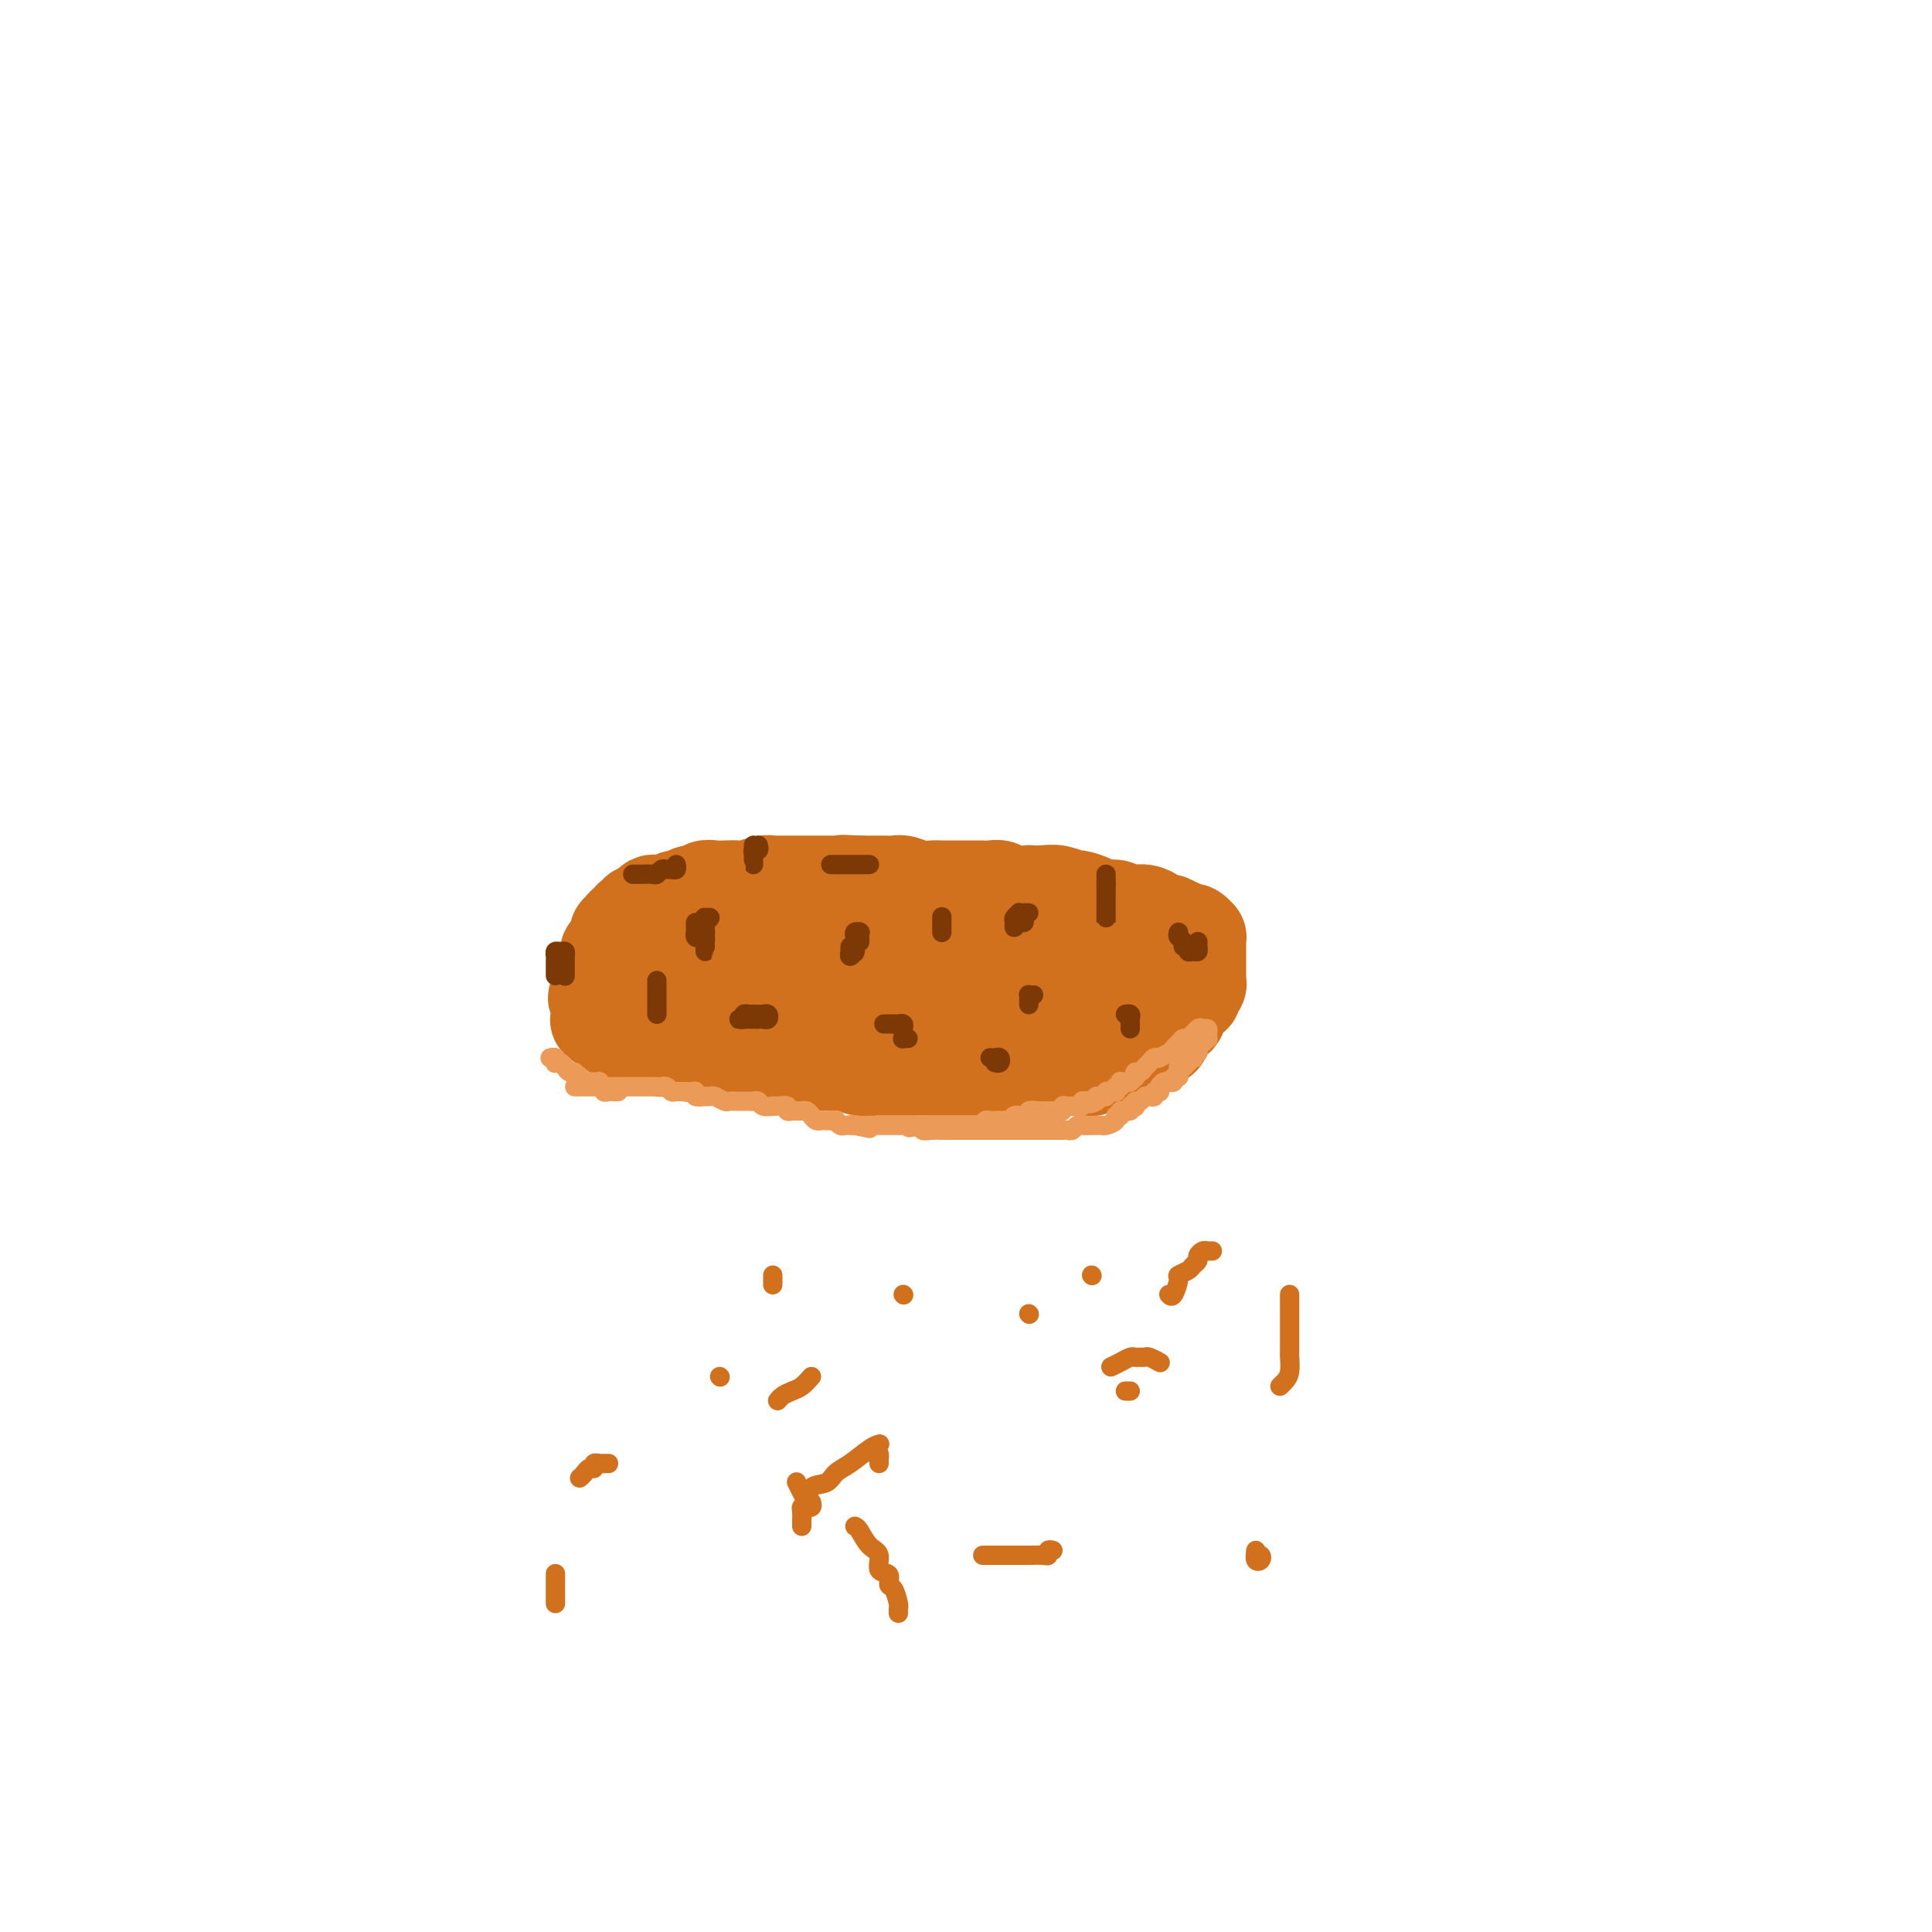 <svg viewBox='0 0 400 400' version='1.1' xmlns='http://www.w3.org/2000/svg' xmlns:xlink='http://www.w3.org/1999/xlink'><g fill='none' stroke='#D2711D' stroke-width='20' stroke-linecap='round' stroke-linejoin='round'><path d='M168,194c0.006,-0.423 0.013,-0.845 0,-1c-0.013,-0.155 -0.045,-0.041 0,0c0.045,0.041 0.167,0.011 0,0c-0.167,-0.011 -0.622,-0.003 -1,0c-0.378,0.003 -0.677,0.001 -1,0c-0.323,-0.001 -0.669,-0.000 -1,0c-0.331,0.000 -0.648,0.000 -1,0c-0.352,-0.000 -0.738,-0.000 -1,0c-0.262,0.000 -0.399,0.000 -1,0c-0.601,-0.000 -1.667,-0.000 -2,0c-0.333,0.000 0.066,0.000 0,0c-0.066,-0.000 -0.596,-0.000 -1,0c-0.404,0.000 -0.682,0.000 -1,0c-0.318,-0.000 -0.677,-0.000 -1,0c-0.323,0.000 -0.611,0.000 -1,0c-0.389,-0.000 -0.878,-0.000 -1,0c-0.122,0.000 0.122,0.000 0,0c-0.122,-0.000 -0.610,-0.000 -1,0c-0.390,0.000 -0.682,0.000 -1,0c-0.318,-0.000 -0.661,-0.000 -1,0c-0.339,0.000 -0.673,0.000 -1,0c-0.327,-0.000 -0.647,-0.000 -1,0c-0.353,0.000 -0.737,0.000 -1,0c-0.263,-0.000 -0.403,-0.000 -1,0c-0.597,0.000 -1.651,0.000 -2,0c-0.349,-0.000 0.009,-0.000 0,0c-0.009,0.000 -0.384,0.000 -1,0c-0.616,-0.000 -1.475,-0.001 -2,0c-0.525,0.001 -0.718,0.004 -1,0c-0.282,-0.004 -0.654,-0.015 -1,0c-0.346,0.015 -0.666,0.057 -1,0c-0.334,-0.057 -0.682,-0.212 -1,0c-0.318,0.212 -0.606,0.793 -1,1c-0.394,0.207 -0.893,0.041 -1,0c-0.107,-0.041 0.179,0.044 0,0c-0.179,-0.044 -0.821,-0.218 -1,0c-0.179,0.218 0.106,0.829 0,1c-0.106,0.171 -0.602,-0.097 -1,0c-0.398,0.097 -0.699,0.561 -1,1c-0.301,0.439 -0.602,0.854 -1,1c-0.398,0.146 -0.894,0.024 -1,0c-0.106,-0.024 0.179,0.050 0,0c-0.179,-0.050 -0.822,-0.225 -1,0c-0.178,0.225 0.110,0.849 0,1c-0.110,0.151 -0.618,-0.171 -1,0c-0.382,0.171 -0.637,0.834 -1,1c-0.363,0.166 -0.832,-0.166 -1,0c-0.168,0.166 -0.035,0.828 0,1c0.035,0.172 -0.028,-0.146 0,0c0.028,0.146 0.147,0.757 0,1c-0.147,0.243 -0.562,0.116 -1,0c-0.438,-0.116 -0.901,-0.223 -1,0c-0.099,0.223 0.166,0.777 0,1c-0.166,0.223 -0.762,0.115 -1,0c-0.238,-0.115 -0.116,-0.238 0,0c0.116,0.238 0.227,0.837 0,1c-0.227,0.163 -0.793,-0.111 -1,0c-0.207,0.111 -0.056,0.607 0,1c0.056,0.393 0.016,0.684 0,1c-0.016,0.316 -0.008,0.658 0,1'/><path d='M124,206c-1.083,1.344 -0.290,0.205 0,0c0.290,-0.205 0.078,0.523 0,1c-0.078,0.477 -0.022,0.702 0,1c0.022,0.298 0.010,0.667 0,1c-0.010,0.333 -0.019,0.629 0,1c0.019,0.371 0.065,0.816 0,1c-0.065,0.184 -0.241,0.108 0,0c0.241,-0.108 0.897,-0.249 1,0c0.103,0.249 -0.348,0.889 0,1c0.348,0.111 1.497,-0.307 2,0c0.503,0.307 0.362,1.340 1,2c0.638,0.660 2.054,0.948 3,1c0.946,0.052 1.422,-0.131 2,0c0.578,0.131 1.257,0.575 2,1c0.743,0.425 1.550,0.832 2,1c0.450,0.168 0.544,0.098 1,0c0.456,-0.098 1.273,-0.222 2,0c0.727,0.222 1.364,0.791 2,1c0.636,0.209 1.271,0.060 2,0c0.729,-0.060 1.551,-0.030 2,0c0.449,0.030 0.523,0.061 1,0c0.477,-0.061 1.357,-0.213 2,0c0.643,0.213 1.050,0.793 2,1c0.950,0.207 2.445,0.041 3,0c0.555,-0.041 0.172,0.041 1,0c0.828,-0.041 2.869,-0.207 4,0c1.131,0.207 1.351,0.788 2,1c0.649,0.212 1.725,0.056 3,0c1.275,-0.056 2.749,-0.011 4,0c1.251,0.011 2.280,-0.011 3,0c0.720,0.011 1.132,0.056 2,0c0.868,-0.056 2.191,-0.211 3,0c0.809,0.211 1.104,0.789 2,1c0.896,0.211 2.393,0.057 3,0c0.607,-0.057 0.322,-0.015 1,0c0.678,0.015 2.318,0.004 3,0c0.682,-0.004 0.407,-0.001 1,0c0.593,0.001 2.055,0.000 3,0c0.945,-0.000 1.375,-0.000 2,0c0.625,0.000 1.446,0.000 2,0c0.554,-0.000 0.839,-0.000 2,0c1.161,0.000 3.196,0.000 4,0c0.804,-0.000 0.375,-0.000 1,0c0.625,0.000 2.303,0.000 3,0c0.697,-0.000 0.413,-0.000 1,0c0.587,0.000 2.044,-0.000 3,0c0.956,0.000 1.412,0.000 2,0c0.588,-0.000 1.307,-0.000 2,0c0.693,0.000 1.359,0.000 2,0c0.641,-0.000 1.256,-0.000 2,0c0.744,0.000 1.616,0.000 2,0c0.384,-0.000 0.279,-0.000 1,0c0.721,0.000 2.269,0.001 3,0c0.731,-0.001 0.647,-0.003 1,0c0.353,0.003 1.145,0.011 2,0c0.855,-0.011 1.773,-0.042 2,0c0.227,0.042 -0.239,0.156 0,0c0.239,-0.156 1.181,-0.581 2,-1c0.819,-0.419 1.515,-0.833 2,-1c0.485,-0.167 0.759,-0.086 1,0c0.241,0.086 0.450,0.177 1,0c0.550,-0.177 1.443,-0.622 2,-1c0.557,-0.378 0.778,-0.689 1,-1c0.222,-0.311 0.444,-0.622 1,-1c0.556,-0.378 1.444,-0.822 2,-1c0.556,-0.178 0.778,-0.089 1,0'/><path d='M239,215c2.503,-0.818 1.262,0.135 1,0c-0.262,-0.135 0.456,-1.360 1,-2c0.544,-0.640 0.915,-0.696 1,-1c0.085,-0.304 -0.117,-0.855 0,-1c0.117,-0.145 0.552,0.116 1,0c0.448,-0.116 0.907,-0.609 1,-1c0.093,-0.391 -0.181,-0.678 0,-1c0.181,-0.322 0.818,-0.678 1,-1c0.182,-0.322 -0.091,-0.611 0,-1c0.091,-0.389 0.546,-0.877 1,-1c0.454,-0.123 0.906,0.121 1,0c0.094,-0.121 -0.171,-0.606 0,-1c0.171,-0.394 0.778,-0.697 1,-1c0.222,-0.303 0.060,-0.606 0,-1c-0.060,-0.394 -0.016,-0.879 0,-1c0.016,-0.121 0.004,0.123 0,0c-0.004,-0.123 -0.001,-0.611 0,-1c0.001,-0.389 0.000,-0.678 0,-1c-0.000,-0.322 -0.000,-0.678 0,-1c0.000,-0.322 0.000,-0.611 0,-1c-0.000,-0.389 -0.000,-0.879 0,-1c0.000,-0.121 0.001,0.126 0,0c-0.001,-0.126 -0.003,-0.626 0,-1c0.003,-0.374 0.012,-0.622 0,-1c-0.012,-0.378 -0.044,-0.885 0,-1c0.044,-0.115 0.165,0.161 0,0c-0.165,-0.161 -0.617,-0.760 -1,-1c-0.383,-0.240 -0.698,-0.121 -1,0c-0.302,0.121 -0.592,0.242 -1,0c-0.408,-0.242 -0.936,-0.849 -1,-1c-0.064,-0.151 0.334,0.153 0,0c-0.334,-0.153 -1.402,-0.763 -2,-1c-0.598,-0.237 -0.728,-0.102 -1,0c-0.272,0.102 -0.688,0.171 -1,0c-0.312,-0.171 -0.522,-0.581 -1,-1c-0.478,-0.419 -1.225,-0.848 -2,-1c-0.775,-0.152 -1.577,-0.026 -2,0c-0.423,0.026 -0.468,-0.048 -1,0c-0.532,0.048 -1.551,0.219 -2,0c-0.449,-0.219 -0.328,-0.828 -1,-1c-0.672,-0.172 -2.137,0.094 -3,0c-0.863,-0.094 -1.125,-0.547 -2,-1c-0.875,-0.453 -2.362,-0.906 -3,-1c-0.638,-0.094 -0.426,0.171 -1,0c-0.574,-0.171 -1.933,-0.777 -3,-1c-1.067,-0.223 -1.843,-0.064 -3,0c-1.157,0.064 -2.694,0.031 -3,0c-0.306,-0.031 0.620,-0.061 0,0c-0.620,0.061 -2.786,0.212 -4,0c-1.214,-0.212 -1.476,-0.789 -2,-1c-0.524,-0.211 -1.310,-0.057 -2,0c-0.690,0.057 -1.284,0.015 -2,0c-0.716,-0.015 -1.554,-0.004 -2,0c-0.446,0.004 -0.500,0.001 -1,0c-0.500,-0.001 -1.446,-0.001 -2,0c-0.554,0.001 -0.718,0.001 -1,0c-0.282,-0.001 -0.684,-0.004 -1,0c-0.316,0.004 -0.546,0.015 -1,0c-0.454,-0.015 -1.133,-0.057 -2,0c-0.867,0.057 -1.922,0.211 -3,0c-1.078,-0.211 -2.178,-0.789 -3,-1c-0.822,-0.211 -1.365,-0.057 -2,0c-0.635,0.057 -1.363,0.015 -2,0c-0.637,-0.015 -1.182,-0.004 -2,0c-0.818,0.004 -1.909,0.002 -3,0'/><path d='M178,183c-6.474,-0.309 -2.157,-0.083 -1,0c1.157,0.083 -0.844,0.022 -2,0c-1.156,-0.022 -1.466,-0.006 -2,0c-0.534,0.006 -1.293,0.002 -2,0c-0.707,-0.002 -1.363,-0.001 -2,0c-0.637,0.001 -1.255,0.000 -2,0c-0.745,-0.000 -1.616,-0.001 -2,0c-0.384,0.001 -0.281,0.004 -1,0c-0.719,-0.004 -2.260,-0.015 -3,0c-0.740,0.015 -0.677,0.057 -1,0c-0.323,-0.057 -1.031,-0.211 -2,0c-0.969,0.211 -2.200,0.788 -3,1c-0.800,0.212 -1.169,0.061 -2,0c-0.831,-0.061 -2.125,-0.032 -3,0c-0.875,0.032 -1.333,0.065 -2,0c-0.667,-0.065 -1.545,-0.229 -2,0c-0.455,0.229 -0.489,0.850 -1,1c-0.511,0.150 -1.499,-0.170 -2,0c-0.501,0.170 -0.515,0.830 -1,1c-0.485,0.170 -1.439,-0.150 -2,0c-0.561,0.150 -0.728,0.772 -1,1c-0.272,0.228 -0.650,0.064 -1,0c-0.350,-0.064 -0.672,-0.028 -1,0c-0.328,0.028 -0.661,0.046 -1,0c-0.339,-0.046 -0.683,-0.157 -1,0c-0.317,0.157 -0.606,0.582 -1,1c-0.394,0.418 -0.893,0.829 -1,1c-0.107,0.171 0.179,0.101 0,0c-0.179,-0.101 -0.823,-0.235 -1,0c-0.177,0.235 0.111,0.837 0,1c-0.111,0.163 -0.622,-0.115 -1,0c-0.378,0.115 -0.623,0.623 -1,1c-0.377,0.377 -0.886,0.625 -1,1c-0.114,0.375 0.166,0.879 0,1c-0.166,0.121 -0.779,-0.139 -1,0c-0.221,0.139 -0.049,0.677 0,1c0.049,0.323 -0.026,0.429 0,1c0.026,0.571 0.151,1.606 0,2c-0.151,0.394 -0.580,0.147 -1,0c-0.420,-0.147 -0.830,-0.194 -1,0c-0.170,0.194 -0.098,0.630 0,1c0.098,0.370 0.222,0.673 0,1c-0.222,0.327 -0.792,0.678 -1,1c-0.208,0.322 -0.056,0.615 0,1c0.056,0.385 0.015,0.864 0,1c-0.015,0.136 -0.004,-0.069 0,0c0.004,0.069 0.001,0.414 0,1c-0.001,0.586 -0.001,1.415 0,2c0.001,0.585 0.003,0.926 0,1c-0.003,0.074 -0.012,-0.120 0,0c0.012,0.120 0.044,0.554 0,1c-0.044,0.446 -0.164,0.904 0,1c0.164,0.096 0.611,-0.172 1,0c0.389,0.172 0.719,0.782 1,1c0.281,0.218 0.512,0.043 1,0c0.488,-0.043 1.233,0.045 2,0c0.767,-0.045 1.555,-0.222 2,0c0.445,0.222 0.546,0.844 1,1c0.454,0.156 1.262,-0.154 2,0c0.738,0.154 1.405,0.773 2,1c0.595,0.227 1.118,0.061 2,0c0.882,-0.061 2.122,-0.016 3,0c0.878,0.016 1.394,0.005 2,0c0.606,-0.005 1.303,-0.002 2,0'/><path d='M146,211c3.253,0.309 1.887,0.083 2,0c0.113,-0.083 1.706,-0.022 3,0c1.294,0.022 2.290,0.006 3,0c0.710,-0.006 1.135,-0.002 2,0c0.865,0.002 2.171,0.000 3,0c0.829,-0.000 1.180,-0.000 2,0c0.820,0.000 2.110,0.000 3,0c0.890,-0.000 1.379,-0.000 2,0c0.621,0.000 1.374,0.000 2,0c0.626,-0.000 1.125,-0.000 2,0c0.875,0.000 2.125,0.000 3,0c0.875,-0.000 1.375,-0.000 2,0c0.625,0.000 1.373,0.000 2,0c0.627,-0.000 1.131,-0.000 2,0c0.869,0.000 2.104,0.000 3,0c0.896,-0.000 1.454,-0.000 2,0c0.546,0.000 1.080,0.000 2,0c0.920,-0.000 2.228,-0.000 3,0c0.772,0.000 1.010,0.000 2,0c0.990,-0.000 2.733,-0.000 4,0c1.267,0.000 2.057,0.000 3,0c0.943,-0.000 2.037,-0.000 3,0c0.963,0.000 1.795,0.000 3,0c1.205,-0.000 2.784,-0.000 4,0c1.216,0.000 2.070,0.000 3,0c0.930,-0.000 1.936,-0.000 3,0c1.064,0.000 2.185,0.000 3,0c0.815,-0.000 1.322,-0.000 2,0c0.678,0.000 1.526,0.000 2,0c0.474,-0.000 0.575,-0.000 1,0c0.425,0.000 1.175,0.000 2,0c0.825,-0.000 1.725,-0.000 2,0c0.275,0.000 -0.076,0.000 0,0c0.076,-0.000 0.580,-0.000 1,0c0.420,0.000 0.758,0.001 1,0c0.242,-0.001 0.390,-0.004 1,0c0.610,0.004 1.683,0.015 2,0c0.317,-0.015 -0.122,-0.056 0,0c0.122,0.056 0.803,0.208 1,0c0.197,-0.208 -0.092,-0.778 0,-1c0.092,-0.222 0.564,-0.097 1,0c0.436,0.097 0.835,0.167 1,0c0.165,-0.167 0.097,-0.570 0,-1c-0.097,-0.430 -0.222,-0.886 0,-1c0.222,-0.114 0.792,0.114 1,0c0.208,-0.114 0.056,-0.569 0,-1c-0.056,-0.431 -0.015,-0.836 0,-1c0.015,-0.164 0.004,-0.085 0,0c-0.004,0.085 -0.002,0.176 0,0c0.002,-0.176 0.002,-0.621 0,-1c-0.002,-0.379 -0.007,-0.693 0,-1c0.007,-0.307 0.025,-0.607 0,-1c-0.025,-0.393 -0.094,-0.879 0,-1c0.094,-0.121 0.351,0.122 0,0c-0.351,-0.122 -1.309,-0.611 -2,-1c-0.691,-0.389 -1.115,-0.679 -2,-1c-0.885,-0.321 -2.232,-0.675 -3,-1c-0.768,-0.325 -0.959,-0.622 -2,-1c-1.041,-0.378 -2.934,-0.837 -4,-1c-1.066,-0.163 -1.304,-0.028 -2,0c-0.696,0.028 -1.848,-0.049 -3,0c-1.152,0.049 -2.303,0.223 -3,0c-0.697,-0.223 -0.939,-0.844 -2,-1c-1.061,-0.156 -2.940,0.154 -4,0c-1.060,-0.154 -1.299,-0.773 -2,-1c-0.701,-0.227 -1.864,-0.061 -3,0c-1.136,0.061 -2.246,0.016 -3,0c-0.754,-0.016 -1.150,-0.004 -2,0c-0.850,0.004 -2.152,0.001 -3,0c-0.848,-0.001 -1.242,-0.000 -2,0c-0.758,0.000 -1.879,0.000 -3,0'/><path d='M190,195c-5.307,-0.309 -2.573,-0.083 -2,0c0.573,0.083 -1.015,0.022 -2,0c-0.985,-0.022 -1.368,-0.006 -2,0c-0.632,0.006 -1.513,0.002 -2,0c-0.487,-0.002 -0.578,-0.001 -1,0c-0.422,0.001 -1.173,0.000 -2,0c-0.827,-0.000 -1.728,-0.001 -2,0c-0.272,0.001 0.086,0.004 0,0c-0.086,-0.004 -0.615,-0.016 -1,0c-0.385,0.016 -0.625,0.061 -1,0c-0.375,-0.061 -0.885,-0.226 -1,0c-0.115,0.226 0.165,0.845 0,1c-0.165,0.155 -0.776,-0.155 -1,0c-0.224,0.155 -0.060,0.773 0,1c0.060,0.227 0.016,0.061 0,0c-0.016,-0.061 -0.005,-0.017 0,0c0.005,0.017 0.002,0.009 0,0'/></g>
<g fill='none' stroke='#EC9A57' stroke-width='4' stroke-linecap='round' stroke-linejoin='round'><path d='M119,225c0.446,0.000 0.893,0.000 1,0c0.107,-0.000 -0.125,-0.000 0,0c0.125,0.000 0.607,0.000 1,0c0.393,-0.000 0.697,-0.000 1,0c0.303,0.000 0.606,0.000 1,0c0.394,-0.000 0.879,-0.000 1,0c0.121,0.000 -0.121,0.000 0,0c0.121,-0.000 0.606,-0.000 1,0c0.394,0.000 0.697,0.000 1,0c0.303,-0.000 0.606,-0.000 1,0c0.394,0.000 0.879,0.000 1,0c0.121,-0.000 -0.123,-0.000 0,0c0.123,0.000 0.611,0.000 1,0c0.389,-0.000 0.677,-0.000 1,0c0.323,0.000 0.680,0.000 1,0c0.320,-0.000 0.601,-0.000 1,0c0.399,0.000 0.915,0.000 1,0c0.085,-0.000 -0.261,-0.001 0,0c0.261,0.001 1.131,0.004 2,0c0.869,-0.004 1.738,-0.015 2,0c0.262,0.015 -0.085,0.057 0,0c0.085,-0.057 0.600,-0.211 1,0c0.400,0.211 0.684,0.789 1,1c0.316,0.211 0.663,0.056 1,0c0.337,-0.056 0.662,-0.011 1,0c0.338,0.011 0.687,-0.011 1,0c0.313,0.011 0.591,0.055 1,0c0.409,-0.055 0.950,-0.211 1,0c0.050,0.211 -0.391,0.788 0,1c0.391,0.212 1.614,0.061 2,0c0.386,-0.061 -0.066,-0.030 0,0c0.066,0.030 0.650,0.061 1,0c0.350,-0.061 0.465,-0.212 1,0c0.535,0.212 1.491,0.789 2,1c0.509,0.211 0.570,0.055 1,0c0.430,-0.055 1.227,-0.011 2,0c0.773,0.011 1.521,-0.011 2,0c0.479,0.011 0.688,0.055 1,0c0.312,-0.055 0.726,-0.211 1,0c0.274,0.211 0.407,0.788 1,1c0.593,0.212 1.646,0.061 2,0c0.354,-0.061 0.008,-0.030 0,0c-0.008,0.030 0.323,0.061 1,0c0.677,-0.061 1.701,-0.212 2,0c0.299,0.212 -0.127,0.789 0,1c0.127,0.211 0.808,0.056 1,0c0.192,-0.056 -0.103,-0.012 0,0c0.103,0.012 0.605,-0.007 1,0c0.395,0.007 0.684,0.040 1,0c0.316,-0.040 0.661,-0.154 1,0c0.339,0.154 0.673,0.578 1,1c0.327,0.422 0.647,0.844 1,1c0.353,0.156 0.739,0.046 1,0c0.261,-0.046 0.399,-0.026 1,0c0.601,0.026 1.667,0.060 2,0c0.333,-0.060 -0.065,-0.212 0,0c0.065,0.212 0.595,0.789 1,1c0.405,0.211 0.686,0.057 1,0c0.314,-0.057 0.661,-0.016 1,0c0.339,0.016 0.669,0.008 1,0'/><path d='M177,233c6.002,1.238 1.506,0.332 0,0c-1.506,-0.332 -0.023,-0.089 1,0c1.023,0.089 1.587,0.024 2,0c0.413,-0.024 0.674,-0.006 1,0c0.326,0.006 0.717,0.002 1,0c0.283,-0.002 0.460,-0.000 1,0c0.540,0.000 1.445,-0.001 2,0c0.555,0.001 0.760,0.004 1,0c0.240,-0.004 0.515,-0.015 1,0c0.485,0.015 1.181,0.057 2,0c0.819,-0.057 1.763,-0.211 2,0c0.237,0.211 -0.232,0.789 0,1c0.232,0.211 1.164,0.057 2,0c0.836,-0.057 1.574,-0.015 2,0c0.426,0.015 0.538,0.004 1,0c0.462,-0.004 1.275,-0.001 2,0c0.725,0.001 1.364,0.000 2,0c0.636,-0.000 1.271,-0.000 2,0c0.729,0.000 1.553,0.000 2,0c0.447,-0.000 0.519,-0.000 1,0c0.481,0.000 1.372,0.000 2,0c0.628,-0.000 0.994,-0.000 1,0c0.006,0.000 -0.349,0.000 0,0c0.349,-0.000 1.403,-0.000 2,0c0.597,0.000 0.737,0.000 1,0c0.263,-0.000 0.647,-0.000 1,0c0.353,0.000 0.673,0.000 1,0c0.327,-0.000 0.661,-0.000 1,0c0.339,0.000 0.682,0.000 1,0c0.318,-0.000 0.610,-0.000 1,0c0.390,0.000 0.878,0.000 1,0c0.122,-0.000 -0.122,-0.000 0,0c0.122,0.000 0.610,0.001 1,0c0.390,-0.001 0.682,-0.004 1,0c0.318,0.004 0.662,0.015 1,0c0.338,-0.015 0.672,-0.057 1,0c0.328,0.057 0.651,0.211 1,0c0.349,-0.211 0.724,-0.789 1,-1c0.276,-0.211 0.454,-0.056 1,0c0.546,0.056 1.461,0.012 2,0c0.539,-0.012 0.704,0.007 1,0c0.296,-0.007 0.725,-0.039 1,0c0.275,0.039 0.397,0.150 1,0c0.603,-0.150 1.686,-0.561 2,-1c0.314,-0.439 -0.141,-0.906 0,-1c0.141,-0.094 0.879,0.185 1,0c0.121,-0.185 -0.374,-0.833 0,-1c0.374,-0.167 1.616,0.147 2,0c0.384,-0.147 -0.090,-0.756 0,-1c0.090,-0.244 0.745,-0.122 1,0c0.255,0.122 0.109,0.243 0,0c-0.109,-0.243 -0.183,-0.849 0,-1c0.183,-0.151 0.622,0.152 1,0c0.378,-0.152 0.693,-0.759 1,-1c0.307,-0.241 0.604,-0.116 1,0c0.396,0.116 0.890,0.225 1,0c0.110,-0.225 -0.164,-0.782 0,-1c0.164,-0.218 0.766,-0.097 1,0c0.234,0.097 0.100,0.169 0,0c-0.100,-0.169 -0.166,-0.580 0,-1c0.166,-0.420 0.565,-0.849 1,-1c0.435,-0.151 0.905,-0.026 1,0c0.095,0.026 -0.185,-0.049 0,0c0.185,0.049 0.834,0.220 1,0c0.166,-0.220 -0.151,-0.832 0,-1c0.151,-0.168 0.772,0.109 1,0c0.228,-0.109 0.065,-0.602 0,-1c-0.065,-0.398 -0.033,-0.699 0,-1'/><path d='M244,221c2.564,-1.791 1.475,-0.270 1,0c-0.475,0.270 -0.337,-0.711 0,-1c0.337,-0.289 0.874,0.115 1,0c0.126,-0.115 -0.159,-0.748 0,-1c0.159,-0.252 0.760,-0.124 1,0c0.240,0.124 0.117,0.245 0,0c-0.117,-0.245 -0.229,-0.854 0,-1c0.229,-0.146 0.797,0.172 1,0c0.203,-0.172 0.039,-0.834 0,-1c-0.039,-0.166 0.046,0.166 0,0c-0.046,-0.166 -0.222,-0.828 0,-1c0.222,-0.172 0.844,0.147 1,0c0.156,-0.147 -0.153,-0.761 0,-1c0.153,-0.239 0.770,-0.102 1,0c0.230,0.102 0.074,0.169 0,0c-0.074,-0.169 -0.065,-0.573 0,-1c0.065,-0.427 0.186,-0.875 0,-1c-0.186,-0.125 -0.680,0.075 -1,0c-0.320,-0.075 -0.467,-0.423 -1,0c-0.533,0.423 -1.451,1.619 -2,2c-0.549,0.381 -0.729,-0.052 -1,0c-0.271,0.052 -0.632,0.588 -1,1c-0.368,0.412 -0.743,0.698 -1,1c-0.257,0.302 -0.398,0.620 -1,1c-0.602,0.380 -1.667,0.823 -2,1c-0.333,0.177 0.066,0.090 0,0c-0.066,-0.090 -0.596,-0.183 -1,0c-0.404,0.183 -0.683,0.642 -1,1c-0.317,0.358 -0.673,0.617 -1,1c-0.327,0.383 -0.627,0.891 -1,1c-0.373,0.109 -0.821,-0.181 -1,0c-0.179,0.181 -0.090,0.833 0,1c0.090,0.167 0.182,-0.153 0,0c-0.182,0.153 -0.636,0.777 -1,1c-0.364,0.223 -0.637,0.045 -1,0c-0.363,-0.045 -0.815,0.044 -1,0c-0.185,-0.044 -0.101,-0.222 0,0c0.101,0.222 0.221,0.844 0,1c-0.221,0.156 -0.781,-0.155 -1,0c-0.219,0.155 -0.096,0.777 0,1c0.096,0.223 0.166,0.046 0,0c-0.166,-0.046 -0.569,0.040 -1,0c-0.431,-0.040 -0.889,-0.207 -1,0c-0.111,0.207 0.124,0.786 0,1c-0.124,0.214 -0.607,0.061 -1,0c-0.393,-0.061 -0.697,-0.031 -1,0'/><path d='M227,227c-3.189,2.392 -0.661,1.373 0,1c0.661,-0.373 -0.545,-0.101 -1,0c-0.455,0.101 -0.160,0.031 0,0c0.160,-0.031 0.184,-0.022 0,0c-0.184,0.022 -0.575,0.059 -1,0c-0.425,-0.059 -0.884,-0.212 -1,0c-0.116,0.212 0.110,0.789 0,1c-0.110,0.211 -0.555,0.055 -1,0c-0.445,-0.055 -0.889,-0.011 -1,0c-0.111,0.011 0.111,-0.011 0,0c-0.111,0.011 -0.554,0.056 -1,0c-0.446,-0.056 -0.894,-0.211 -1,0c-0.106,0.211 0.130,0.789 0,1c-0.130,0.211 -0.627,0.057 -1,0c-0.373,-0.057 -0.624,-0.015 -1,0c-0.376,0.015 -0.879,0.003 -1,0c-0.121,-0.003 0.140,0.003 0,0c-0.140,-0.003 -0.682,-0.015 -1,0c-0.318,0.015 -0.414,0.057 -1,0c-0.586,-0.057 -1.663,-0.212 -2,0c-0.337,0.212 0.065,0.793 0,1c-0.065,0.207 -0.596,0.041 -1,0c-0.404,-0.041 -0.682,0.041 -1,0c-0.318,-0.041 -0.677,-0.207 -1,0c-0.323,0.207 -0.611,0.788 -1,1c-0.389,0.212 -0.877,0.057 -1,0c-0.123,-0.057 0.121,-0.016 0,0c-0.121,0.016 -0.607,0.008 -1,0c-0.393,-0.008 -0.693,-0.016 -1,0c-0.307,0.016 -0.621,0.057 -1,0c-0.379,-0.057 -0.823,-0.211 -1,0c-0.177,0.211 -0.089,0.789 0,1c0.089,0.211 0.177,0.057 0,0c-0.177,-0.057 -0.621,-0.015 -1,0c-0.379,0.015 -0.693,0.004 -1,0c-0.307,-0.004 -0.606,-0.001 -1,0c-0.394,0.001 -0.883,0.000 -1,0c-0.117,-0.000 0.136,-0.000 0,0c-0.136,0.000 -0.663,0.000 -1,0c-0.337,-0.000 -0.486,-0.000 -1,0c-0.514,0.000 -1.395,0.000 -2,0c-0.605,-0.000 -0.936,-0.000 -1,0c-0.064,0.000 0.137,0.000 0,0c-0.137,-0.000 -0.614,-0.000 -1,0c-0.386,0.000 -0.681,0.000 -1,0c-0.319,-0.000 -0.663,-0.000 -1,0c-0.337,0.000 -0.669,0.000 -1,0'/><path d='M191,233c-5.521,0.928 -1.322,0.249 0,0c1.322,-0.249 -0.233,-0.067 -1,0c-0.767,0.067 -0.745,0.018 -1,0c-0.255,-0.018 -0.787,-0.005 -1,0c-0.213,0.005 -0.106,0.003 0,0'/><path d='M128,226c-0.342,0.009 -0.684,0.017 -1,0c-0.316,-0.017 -0.607,-0.061 -1,0c-0.393,0.061 -0.889,0.227 -1,0c-0.111,-0.227 0.164,-0.845 0,-1c-0.164,-0.155 -0.765,0.154 -1,0c-0.235,-0.154 -0.104,-0.772 0,-1c0.104,-0.228 0.182,-0.065 0,0c-0.182,0.065 -0.622,0.031 -1,0c-0.378,-0.031 -0.694,-0.060 -1,0c-0.306,0.060 -0.603,0.208 -1,0c-0.397,-0.208 -0.894,-0.773 -1,-1c-0.106,-0.227 0.179,-0.116 0,0c-0.179,0.116 -0.821,0.238 -1,0c-0.179,-0.238 0.106,-0.834 0,-1c-0.106,-0.166 -0.603,0.100 -1,0c-0.397,-0.100 -0.694,-0.567 -1,-1c-0.306,-0.433 -0.622,-0.834 -1,-1c-0.378,-0.166 -0.819,-0.097 -1,0c-0.181,0.097 -0.101,0.222 0,0c0.101,-0.222 0.223,-0.791 0,-1c-0.223,-0.209 -0.791,-0.056 -1,0c-0.209,0.056 -0.060,0.016 0,0c0.060,-0.016 0.030,-0.008 0,0'/></g>
<g fill='none' stroke='#7C3805' stroke-width='4' stroke-linecap='round' stroke-linejoin='round'><path d='M144,191c0.002,0.301 0.003,0.603 0,1c-0.003,0.397 -0.011,0.890 0,1c0.011,0.110 0.041,-0.164 0,0c-0.041,0.164 -0.155,0.764 0,1c0.155,0.236 0.577,0.106 1,0c0.423,-0.106 0.845,-0.189 1,0c0.155,0.189 0.041,0.650 0,1c-0.041,0.350 -0.011,0.588 0,1c0.011,0.412 0.003,0.996 0,1c-0.003,0.004 -0.001,-0.573 0,-1c0.001,-0.427 0.000,-0.706 0,-1c-0.000,-0.294 0.001,-0.604 0,-1c-0.001,-0.396 -0.003,-0.877 0,-1c0.003,-0.123 0.011,0.111 0,0c-0.011,-0.111 -0.041,-0.568 0,-1c0.041,-0.432 0.155,-0.838 0,-1c-0.155,-0.162 -0.577,-0.081 -1,0'/><path d='M145,191c-0.159,-0.607 -0.057,0.374 0,1c0.057,0.626 0.068,0.897 0,1c-0.068,0.103 -0.216,0.039 0,0c0.216,-0.039 0.795,-0.053 1,0c0.205,0.053 0.037,0.172 0,0c-0.037,-0.172 0.056,-0.635 0,-1c-0.056,-0.365 -0.263,-0.631 0,-1c0.263,-0.369 0.995,-0.842 1,-1c0.005,-0.158 -0.717,0.000 -1,0c-0.283,-0.000 -0.128,-0.158 0,0c0.128,0.158 0.231,0.631 0,1c-0.231,0.369 -0.794,0.635 -1,1c-0.206,0.365 -0.056,0.829 0,1c0.056,0.171 0.016,0.049 0,0c-0.016,-0.049 -0.008,-0.024 0,0'/><path d='M176,196c-0.008,0.461 -0.016,0.922 0,1c0.016,0.078 0.057,-0.226 0,0c-0.057,0.226 -0.211,0.982 0,1c0.211,0.018 0.789,-0.702 1,-1c0.211,-0.298 0.056,-0.175 0,0c-0.056,0.175 -0.011,0.401 0,0c0.011,-0.401 -0.011,-1.428 0,-2c0.011,-0.572 0.056,-0.690 0,-1c-0.056,-0.310 -0.211,-0.812 0,-1c0.211,-0.188 0.789,-0.061 1,0c0.211,0.061 0.057,0.055 0,0c-0.057,-0.055 -0.015,-0.159 0,0c0.015,0.159 0.004,0.581 0,1c-0.004,0.419 -0.001,0.834 0,1c0.001,0.166 0.001,0.083 0,0'/><path d='M157,211c0.317,-0.030 0.633,-0.061 1,0c0.367,0.061 0.784,0.212 1,0c0.216,-0.212 0.231,-0.789 0,-1c-0.231,-0.211 -0.707,-0.058 -1,0c-0.293,0.058 -0.403,0.019 -1,0c-0.597,-0.019 -1.680,-0.019 -2,0c-0.320,0.019 0.124,0.058 0,0c-0.124,-0.058 -0.815,-0.212 -1,0c-0.185,0.212 0.136,0.789 0,1c-0.136,0.211 -0.731,0.057 -1,0c-0.269,-0.057 -0.213,-0.015 0,0c0.213,0.015 0.583,0.004 1,0c0.417,-0.004 0.883,-0.001 1,0c0.117,0.001 -0.113,0.000 0,0c0.113,-0.000 0.569,-0.000 1,0c0.431,0.000 0.837,0.000 1,0c0.163,-0.000 0.081,-0.000 0,0'/><path d='M187,212c0.003,0.340 0.006,0.680 0,1c-0.006,0.320 -0.019,0.622 0,1c0.019,0.378 0.072,0.834 0,1c-0.072,0.166 -0.268,0.041 0,0c0.268,-0.041 1.000,0.000 1,0c0.000,-0.000 -0.731,-0.042 -1,0c-0.269,0.042 -0.076,0.169 0,0c0.076,-0.169 0.035,-0.634 0,-1c-0.035,-0.366 -0.065,-0.634 0,-1c0.065,-0.366 0.225,-0.830 0,-1c-0.225,-0.170 -0.834,-0.046 -1,0c-0.166,0.046 0.113,0.012 0,0c-0.113,-0.012 -0.618,-0.003 -1,0c-0.382,0.003 -0.641,0.001 -1,0c-0.359,-0.001 -0.817,-0.000 -1,0c-0.183,0.000 -0.092,0.000 0,0'/><path d='M213,189c-0.301,-0.007 -0.602,-0.013 -1,0c-0.398,0.013 -0.892,0.047 -1,0c-0.108,-0.047 0.170,-0.174 0,0c-0.170,0.174 -0.788,0.650 -1,1c-0.212,0.350 -0.018,0.574 0,1c0.018,0.426 -0.139,1.053 0,1c0.139,-0.053 0.573,-0.785 1,-1c0.427,-0.215 0.846,0.087 1,0c0.154,-0.087 0.041,-0.562 0,-1c-0.041,-0.438 -0.012,-0.839 0,-1c0.012,-0.161 0.006,-0.080 0,0'/><path d='M117,202c-0.000,0.089 -0.000,0.179 0,0c0.000,-0.179 0.001,-0.626 0,-1c-0.001,-0.374 -0.003,-0.674 0,-1c0.003,-0.326 0.011,-0.677 0,-1c-0.011,-0.323 -0.041,-0.620 0,-1c0.041,-0.380 0.155,-0.845 0,-1c-0.155,-0.155 -0.577,0.000 -1,0c-0.423,0.000 -0.845,-0.155 -1,0c-0.155,0.155 -0.041,0.620 0,1c0.041,0.380 0.011,0.677 0,1c-0.011,0.323 -0.003,0.674 0,1c0.003,0.326 0.001,0.626 0,1c-0.001,0.374 -0.000,0.821 0,1c0.000,0.179 0.000,0.089 0,0'/><path d='M172,179c0.446,0.000 0.893,0.000 1,0c0.107,0.000 -0.125,0.000 0,0c0.125,0.000 0.607,-0.000 1,0c0.393,0.000 0.697,0.000 1,0c0.303,0.000 0.606,0.000 1,0c0.394,0.000 0.881,0.000 1,0c0.119,0.000 -0.129,0.000 0,0c0.129,0.000 0.634,0.000 1,0c0.366,0.000 0.591,0.000 1,0c0.409,0.000 1.000,0.000 1,0c0.000,0.000 -0.591,0.000 -1,0c-0.409,0.000 -0.635,0.000 -1,0c-0.365,0.000 -0.869,0.000 -1,0c-0.131,0.000 0.109,0.000 0,0c-0.109,0.000 -0.568,-0.000 -1,0c-0.432,0.000 -0.838,-0.000 -1,0c-0.162,0.000 -0.081,0.000 0,0'/><path d='M214,206c-0.423,0.022 -0.845,0.045 -1,0c-0.155,-0.045 -0.041,-0.156 0,0c0.041,0.156 0.011,0.581 0,1c-0.011,0.419 -0.003,0.834 0,1c0.003,0.166 0.002,0.083 0,0'/><path d='M244,193c-0.122,0.342 -0.244,0.684 0,1c0.244,0.316 0.853,0.606 1,1c0.147,0.394 -0.167,0.891 0,1c0.167,0.109 0.815,-0.170 1,0c0.185,0.170 -0.094,0.788 0,1c0.094,0.212 0.561,0.019 1,0c0.439,-0.019 0.850,0.138 1,0c0.150,-0.138 0.040,-0.570 0,-1c-0.040,-0.430 -0.011,-0.858 0,-1c0.011,-0.142 0.003,0.001 0,0c-0.003,-0.001 -0.001,-0.144 0,0c0.001,0.144 0.000,0.577 0,1c-0.000,0.423 -0.000,0.835 0,1c0.000,0.165 0.000,0.082 0,0'/><path d='M136,210c0.000,-0.331 0.000,-0.662 0,-1c0.000,-0.338 0.000,-0.682 0,-1c0.000,-0.318 -0.000,-0.610 0,-1c0.000,-0.390 0.000,-0.880 0,-1c0.000,-0.120 0.000,0.129 0,0c0.000,-0.129 0.000,-0.634 0,-1c0.000,-0.366 0.000,-0.591 0,-1c0.000,-0.409 0.000,-1.000 0,-1c0.000,0.000 0.000,0.592 0,1c0.000,0.408 0.000,0.631 0,1c0.000,0.369 0.000,0.882 0,1c-0.000,0.118 0.000,-0.161 0,0c0.000,0.161 0.000,0.760 0,1c0.000,0.240 0.000,0.120 0,0'/><path d='M206,220c0.400,0.113 0.801,0.226 1,0c0.199,-0.226 0.198,-0.793 0,-1c-0.198,-0.207 -0.592,-0.056 -1,0c-0.408,0.056 -0.831,0.016 -1,0c-0.169,-0.016 -0.085,-0.008 0,0'/><path d='M234,213c0.008,-0.340 0.016,-0.679 0,-1c-0.016,-0.321 -0.056,-0.622 0,-1c0.056,-0.378 0.207,-0.833 0,-1c-0.207,-0.167 -0.774,-0.048 -1,0c-0.226,0.048 -0.113,0.024 0,0'/><path d='M229,181c0.000,0.333 0.000,0.667 0,1c0.000,0.333 0.000,0.667 0,1'/><path d='M229,183c0.000,0.549 -0.000,0.921 0,1c0.000,0.079 0.000,-0.134 0,0c0.000,0.134 0.000,0.614 0,1c0.000,0.386 -0.000,0.677 0,1c0.000,0.323 0.000,0.678 0,1c0.000,0.322 0.000,0.613 0,1c0.000,0.387 0.000,0.872 0,1c-0.000,0.128 0.000,-0.099 0,0c0.000,0.099 0.000,0.524 0,1c0.000,0.476 -0.000,1.003 0,1c0.000,-0.003 -0.000,-0.537 0,-1c0.000,-0.463 0.000,-0.855 0,-1c-0.000,-0.145 -0.000,-0.041 0,0c0.000,0.041 0.000,0.021 0,0'/><path d='M195,193c0.000,0.054 0.000,0.107 0,0c0.000,-0.107 0.000,-0.375 0,-1c0.000,-0.625 0.000,-1.607 0,-2c0.000,-0.393 0.000,-0.196 0,0'/><path d='M157,175c0.113,0.448 0.226,0.895 0,1c-0.226,0.105 -0.793,-0.133 -1,0c-0.207,0.133 -0.056,0.635 0,1c0.056,0.365 0.015,0.592 0,1c-0.015,0.408 -0.004,0.995 0,1c0.004,0.005 0.001,-0.573 0,-1c-0.001,-0.427 -0.000,-0.702 0,-1c0.000,-0.298 0.000,-0.619 0,-1c-0.000,-0.381 -0.000,-0.823 0,-1c0.000,-0.177 0.000,-0.088 0,0'/><path d='M131,181c0.295,0.001 0.590,0.001 1,0c0.410,-0.001 0.936,-0.004 1,0c0.064,0.004 -0.334,0.015 0,0c0.334,-0.015 1.399,-0.057 2,0c0.601,0.057 0.739,0.212 1,0c0.261,-0.212 0.644,-0.793 1,-1c0.356,-0.207 0.684,-0.042 1,0c0.316,0.042 0.621,-0.040 1,0c0.379,0.040 0.833,0.203 1,0c0.167,-0.203 0.048,-0.772 0,-1c-0.048,-0.228 -0.024,-0.114 0,0'/></g>
<g fill='none' stroke='#D2711D' stroke-width='4' stroke-linecap='round' stroke-linejoin='round'><path d='M160,266c0.000,-0.311 0.000,-0.622 0,-1c0.000,-0.378 0.000,-0.822 0,-1c0.000,-0.178 0.000,-0.089 0,0'/><path d='M187,268c0.000,0.000 0.100,0.100 0.1,0.1'/><path d='M149,285c0.000,0.000 0.100,0.100 0.1,0.1'/><path d='M233,288c0.417,0.000 0.833,0.000 1,0c0.167,0.000 0.083,0.000 0,0'/><path d='M242,268c0.295,0.316 0.589,0.632 1,0c0.411,-0.632 0.937,-2.211 1,-3c0.063,-0.789 -0.338,-0.789 0,-1c0.338,-0.211 1.414,-0.635 2,-1c0.586,-0.365 0.682,-0.672 1,-1c0.318,-0.328 0.860,-0.676 1,-1c0.140,-0.324 -0.120,-0.623 0,-1c0.120,-0.377 0.620,-0.833 1,-1c0.380,-0.167 0.641,-0.045 1,0c0.359,0.045 0.817,0.013 1,0c0.183,-0.013 0.092,-0.006 0,0'/><path d='M267,268c-0.000,1.200 -0.000,2.399 0,3c0.000,0.601 0.000,0.603 0,1c-0.000,0.397 -0.000,1.190 0,2c0.000,0.810 0.001,1.638 0,2c-0.001,0.362 -0.003,0.257 0,1c0.003,0.743 0.011,2.332 0,3c-0.011,0.668 -0.042,0.414 0,1c0.042,0.586 0.155,2.013 0,3c-0.155,0.987 -0.580,1.535 -1,2c-0.420,0.465 -0.834,0.847 -1,1c-0.166,0.153 -0.083,0.076 0,0'/><path d='M218,321c-0.434,-0.113 -0.869,-0.226 -1,0c-0.131,0.226 0.041,0.793 0,1c-0.041,0.207 -0.296,0.056 -1,0c-0.704,-0.056 -1.859,-0.015 -3,0c-1.141,0.015 -2.269,0.004 -4,0c-1.731,-0.004 -4.066,-0.001 -5,0c-0.934,0.001 -0.467,0.001 0,0'/><path d='M166,316c-0.007,-0.225 -0.015,-0.449 0,-1c0.015,-0.551 0.052,-1.428 0,-2c-0.052,-0.572 -0.194,-0.839 0,-1c0.194,-0.161 0.725,-0.216 1,-1c0.275,-0.784 0.293,-2.297 1,-3c0.707,-0.703 2.102,-0.595 3,-1c0.898,-0.405 1.299,-1.324 2,-2c0.701,-0.676 1.703,-1.109 3,-2c1.297,-0.891 2.888,-2.240 4,-3c1.112,-0.760 1.746,-0.931 2,-1c0.254,-0.069 0.127,-0.034 0,0'/><path d='M230,283c0.643,-0.309 1.286,-0.618 2,-1c0.714,-0.382 1.500,-0.835 2,-1c0.500,-0.165 0.716,-0.040 1,0c0.284,0.040 0.637,-0.003 1,0c0.363,0.003 0.736,0.052 1,0c0.264,-0.052 0.417,-0.206 1,0c0.583,0.206 1.595,0.773 2,1c0.405,0.227 0.202,0.113 0,0'/><path d='M260,321c-0.105,0.815 -0.211,1.630 0,2c0.211,0.370 0.737,0.295 1,0c0.263,-0.295 0.263,-0.810 0,-1c-0.263,-0.190 -0.789,-0.054 -1,0c-0.211,0.054 -0.105,0.027 0,0'/><path d='M213,272c0.000,0.000 0.100,0.100 0.1,0.1'/><path d='M226,264c0.000,0.000 0.100,0.100 0.1,0.1'/><path d='M168,285c-0.671,0.754 -1.343,1.509 -2,2c-0.657,0.491 -1.300,0.719 -2,1c-0.700,0.281 -1.458,0.614 -2,1c-0.542,0.386 -0.869,0.825 -1,1c-0.131,0.175 -0.065,0.088 0,0'/><path d='M177,316c0.261,0.120 0.523,0.241 1,1c0.477,0.759 1.171,2.158 2,3c0.829,0.842 1.794,1.127 2,2c0.206,0.873 -0.347,2.336 0,3c0.347,0.664 1.596,0.531 2,1c0.404,0.469 -0.035,1.541 0,2c0.035,0.459 0.545,0.305 1,1c0.455,0.695 0.854,2.238 1,3c0.146,0.762 0.039,0.744 0,1c-0.039,0.256 -0.011,0.788 0,1c0.011,0.212 0.006,0.106 0,0'/><path d='M115,332c0.000,-0.336 0.000,-0.672 0,-1c0.000,-0.328 0.000,-0.649 0,-1c-0.000,-0.351 0.000,-0.733 0,-1c0.000,-0.267 0.000,-0.418 0,-1c-0.000,-0.582 0.000,-1.595 0,-2c0.000,-0.405 0.000,-0.203 0,0'/><path d='M120,306c0.342,-0.301 0.684,-0.603 1,-1c0.316,-0.397 0.607,-0.891 1,-1c0.393,-0.109 0.889,0.167 1,0c0.111,-0.167 -0.164,-0.777 0,-1c0.164,-0.223 0.766,-0.060 1,0c0.234,0.060 0.101,0.016 0,0c-0.101,-0.016 -0.172,-0.004 0,0c0.172,0.004 0.585,0.001 1,0c0.415,-0.001 0.833,-0.000 1,0c0.167,0.000 0.084,0.000 0,0'/><path d='M181,301c0.423,-0.121 0.845,-0.242 1,0c0.155,0.242 0.041,0.848 0,1c-0.041,0.152 -0.011,-0.152 0,0c0.011,0.152 0.003,0.758 0,1c-0.003,0.242 -0.002,0.121 0,0'/><path d='M168,311c0.119,0.404 0.238,0.809 0,1c-0.238,0.191 -0.835,0.170 -1,0c-0.165,-0.170 0.100,-0.489 0,-1c-0.100,-0.511 -0.565,-1.215 -1,-2c-0.435,-0.785 -0.838,-1.653 -1,-2c-0.162,-0.347 -0.081,-0.174 0,0'/></g>
</svg>